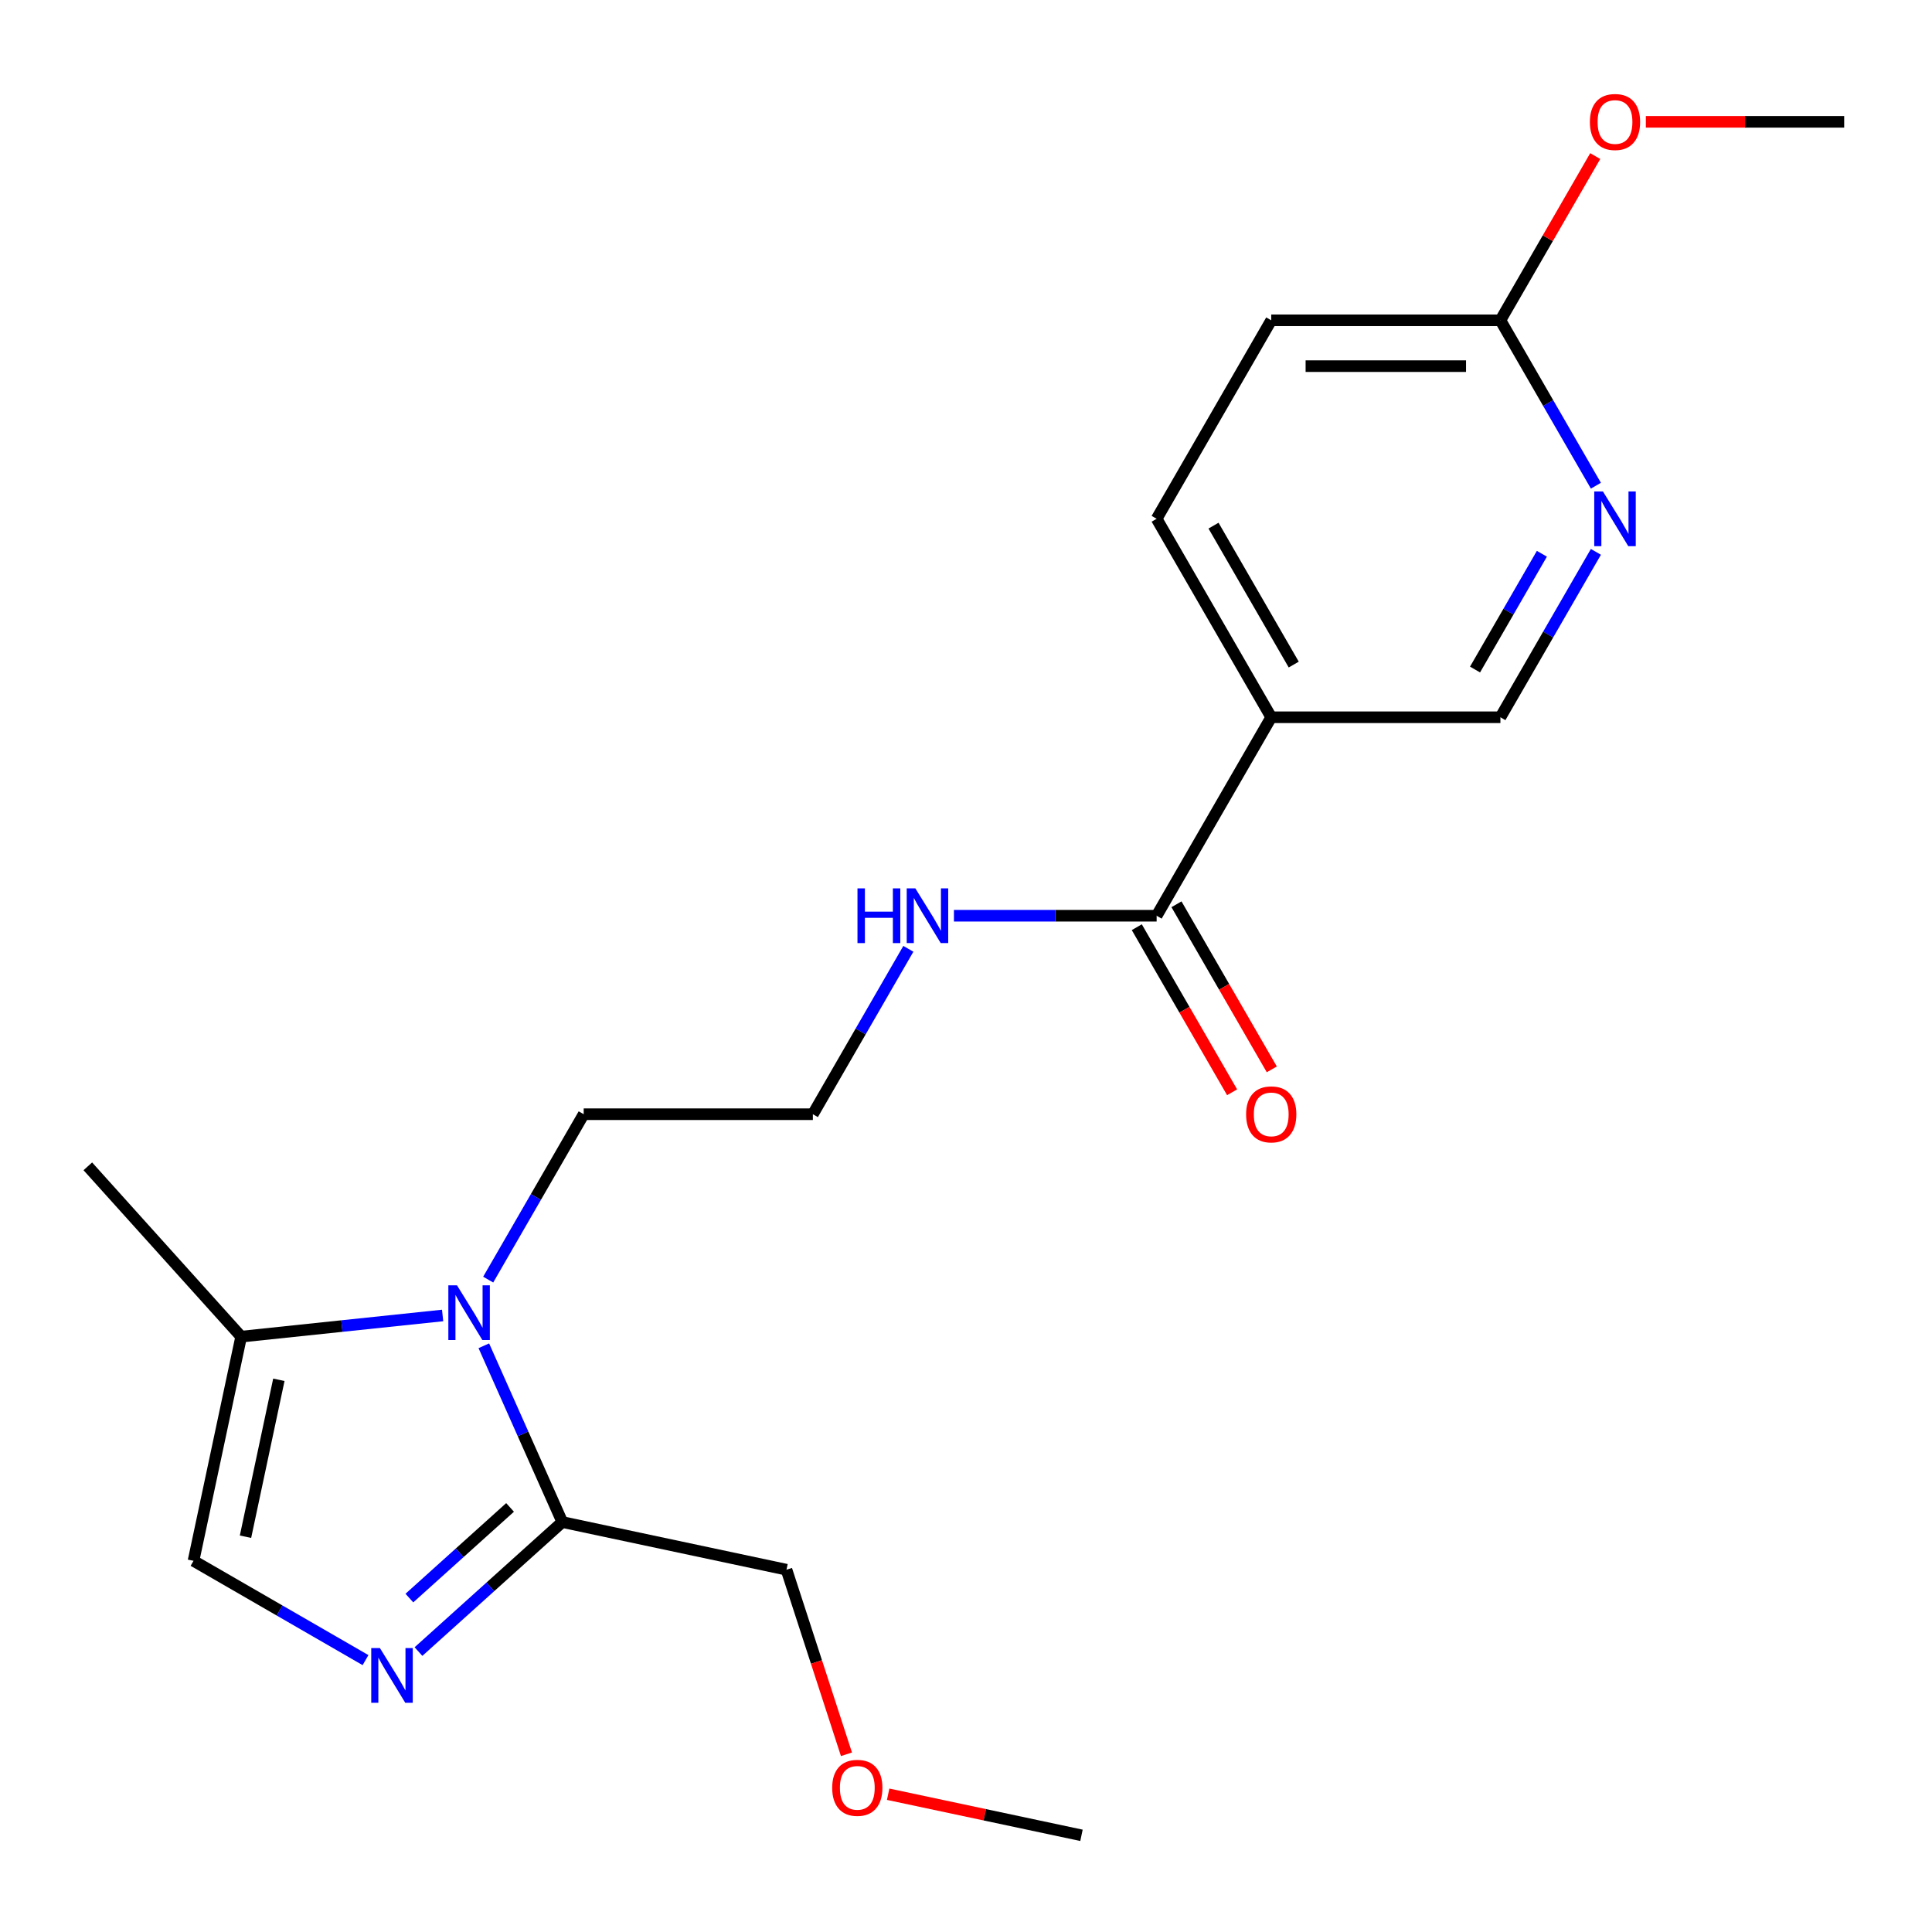 <?xml version='1.0' encoding='iso-8859-1'?>
<svg version='1.1' baseProfile='full'
              xmlns='http://www.w3.org/2000/svg'
                      xmlns:rdkit='http://www.rdkit.org/xml'
                      xmlns:xlink='http://www.w3.org/1999/xlink'
                  xml:space='preserve'
width='1000px' height='1000px' viewBox='0 0 1000 1000'>
<!-- END OF HEADER -->
<rect style='opacity:1.0;fill:#FFFFFF;stroke:none' width='1000' height='1000' x='0' y='0'> </rect>
<path class='bond-1' d='M 250.428,696.572 L 270.74,742.193' style='fill:none;fill-rule:evenodd;stroke:#0000FF;stroke-width:6px;stroke-linecap:butt;stroke-linejoin:miter;stroke-opacity:1' />
<path class='bond-1' d='M 270.74,742.193 L 291.052,787.814' style='fill:none;fill-rule:evenodd;stroke:#000000;stroke-width:6px;stroke-linecap:butt;stroke-linejoin:miter;stroke-opacity:1' />
<path class='bond-2' d='M 229.098,680.887 L 176.963,686.366' style='fill:none;fill-rule:evenodd;stroke:#0000FF;stroke-width:6px;stroke-linecap:butt;stroke-linejoin:miter;stroke-opacity:1' />
<path class='bond-2' d='M 176.963,686.366 L 124.829,691.846' style='fill:none;fill-rule:evenodd;stroke:#000000;stroke-width:6px;stroke-linecap:butt;stroke-linejoin:miter;stroke-opacity:1' />
<path class='bond-13' d='M 252.691,662.321 L 277.403,619.518' style='fill:none;fill-rule:evenodd;stroke:#0000FF;stroke-width:6px;stroke-linecap:butt;stroke-linejoin:miter;stroke-opacity:1' />
<path class='bond-13' d='M 277.403,619.518 L 302.115,576.715' style='fill:none;fill-rule:evenodd;stroke:#000000;stroke-width:6px;stroke-linecap:butt;stroke-linejoin:miter;stroke-opacity:1' />
<path class='bond-0' d='M 216.603,854.849 L 253.827,821.332' style='fill:none;fill-rule:evenodd;stroke:#0000FF;stroke-width:6px;stroke-linecap:butt;stroke-linejoin:miter;stroke-opacity:1' />
<path class='bond-0' d='M 253.827,821.332 L 291.052,787.814' style='fill:none;fill-rule:evenodd;stroke:#000000;stroke-width:6px;stroke-linecap:butt;stroke-linejoin:miter;stroke-opacity:1' />
<path class='bond-0' d='M 211.895,827.163 L 237.952,803.701' style='fill:none;fill-rule:evenodd;stroke:#0000FF;stroke-width:6px;stroke-linecap:butt;stroke-linejoin:miter;stroke-opacity:1' />
<path class='bond-0' d='M 237.952,803.701 L 264.009,780.239' style='fill:none;fill-rule:evenodd;stroke:#000000;stroke-width:6px;stroke-linecap:butt;stroke-linejoin:miter;stroke-opacity:1' />
<path class='bond-21' d='M 189.192,859.276 L 144.679,833.577' style='fill:none;fill-rule:evenodd;stroke:#0000FF;stroke-width:6px;stroke-linecap:butt;stroke-linejoin:miter;stroke-opacity:1' />
<path class='bond-21' d='M 144.679,833.577 L 100.166,807.877' style='fill:none;fill-rule:evenodd;stroke:#000000;stroke-width:6px;stroke-linecap:butt;stroke-linejoin:miter;stroke-opacity:1' />
<path class='bond-15' d='M 291.052,787.814 L 407.083,812.478' style='fill:none;fill-rule:evenodd;stroke:#000000;stroke-width:6px;stroke-linecap:butt;stroke-linejoin:miter;stroke-opacity:1' />
<path class='bond-3' d='M 124.829,691.846 L 100.166,807.877' style='fill:none;fill-rule:evenodd;stroke:#000000;stroke-width:6px;stroke-linecap:butt;stroke-linejoin:miter;stroke-opacity:1' />
<path class='bond-3' d='M 144.336,714.183 L 127.072,795.405' style='fill:none;fill-rule:evenodd;stroke:#000000;stroke-width:6px;stroke-linecap:butt;stroke-linejoin:miter;stroke-opacity:1' />
<path class='bond-17' d='M 124.829,691.846 L 45.455,603.691' style='fill:none;fill-rule:evenodd;stroke:#000000;stroke-width:6px;stroke-linecap:butt;stroke-linejoin:miter;stroke-opacity:1' />
<path class='bond-4' d='M 657.986,371.253 L 598.674,473.984' style='fill:none;fill-rule:evenodd;stroke:#000000;stroke-width:6px;stroke-linecap:butt;stroke-linejoin:miter;stroke-opacity:1' />
<path class='bond-7' d='M 657.986,371.253 L 776.61,371.253' style='fill:none;fill-rule:evenodd;stroke:#000000;stroke-width:6px;stroke-linecap:butt;stroke-linejoin:miter;stroke-opacity:1' />
<path class='bond-10' d='M 657.986,371.253 L 598.674,268.522' style='fill:none;fill-rule:evenodd;stroke:#000000;stroke-width:6px;stroke-linecap:butt;stroke-linejoin:miter;stroke-opacity:1' />
<path class='bond-10' d='M 669.636,343.981 L 628.117,272.069' style='fill:none;fill-rule:evenodd;stroke:#000000;stroke-width:6px;stroke-linecap:butt;stroke-linejoin:miter;stroke-opacity:1' />
<path class='bond-5' d='M 598.674,473.984 L 546.215,473.984' style='fill:none;fill-rule:evenodd;stroke:#000000;stroke-width:6px;stroke-linecap:butt;stroke-linejoin:miter;stroke-opacity:1' />
<path class='bond-5' d='M 546.215,473.984 L 493.756,473.984' style='fill:none;fill-rule:evenodd;stroke:#0000FF;stroke-width:6px;stroke-linecap:butt;stroke-linejoin:miter;stroke-opacity:1' />
<path class='bond-9' d='M 588.401,479.915 L 613.067,522.638' style='fill:none;fill-rule:evenodd;stroke:#000000;stroke-width:6px;stroke-linecap:butt;stroke-linejoin:miter;stroke-opacity:1' />
<path class='bond-9' d='M 613.067,522.638 L 637.733,565.361' style='fill:none;fill-rule:evenodd;stroke:#FF0000;stroke-width:6px;stroke-linecap:butt;stroke-linejoin:miter;stroke-opacity:1' />
<path class='bond-9' d='M 608.947,468.053 L 633.613,510.776' style='fill:none;fill-rule:evenodd;stroke:#000000;stroke-width:6px;stroke-linecap:butt;stroke-linejoin:miter;stroke-opacity:1' />
<path class='bond-9' d='M 633.613,510.776 L 658.279,553.498' style='fill:none;fill-rule:evenodd;stroke:#FF0000;stroke-width:6px;stroke-linecap:butt;stroke-linejoin:miter;stroke-opacity:1' />
<path class='bond-6' d='M 826.034,285.647 L 801.322,328.45' style='fill:none;fill-rule:evenodd;stroke:#0000FF;stroke-width:6px;stroke-linecap:butt;stroke-linejoin:miter;stroke-opacity:1' />
<path class='bond-6' d='M 801.322,328.45 L 776.61,371.253' style='fill:none;fill-rule:evenodd;stroke:#000000;stroke-width:6px;stroke-linecap:butt;stroke-linejoin:miter;stroke-opacity:1' />
<path class='bond-6' d='M 798.074,286.626 L 780.776,316.588' style='fill:none;fill-rule:evenodd;stroke:#0000FF;stroke-width:6px;stroke-linecap:butt;stroke-linejoin:miter;stroke-opacity:1' />
<path class='bond-6' d='M 780.776,316.588 L 763.477,346.55' style='fill:none;fill-rule:evenodd;stroke:#000000;stroke-width:6px;stroke-linecap:butt;stroke-linejoin:miter;stroke-opacity:1' />
<path class='bond-22' d='M 826.034,251.396 L 801.322,208.593' style='fill:none;fill-rule:evenodd;stroke:#0000FF;stroke-width:6px;stroke-linecap:butt;stroke-linejoin:miter;stroke-opacity:1' />
<path class='bond-22' d='M 801.322,208.593 L 776.61,165.791' style='fill:none;fill-rule:evenodd;stroke:#000000;stroke-width:6px;stroke-linecap:butt;stroke-linejoin:miter;stroke-opacity:1' />
<path class='bond-8' d='M 776.61,165.791 L 657.986,165.791' style='fill:none;fill-rule:evenodd;stroke:#000000;stroke-width:6px;stroke-linecap:butt;stroke-linejoin:miter;stroke-opacity:1' />
<path class='bond-8' d='M 758.816,189.515 L 675.78,189.515' style='fill:none;fill-rule:evenodd;stroke:#000000;stroke-width:6px;stroke-linecap:butt;stroke-linejoin:miter;stroke-opacity:1' />
<path class='bond-14' d='M 776.61,165.791 L 801.149,123.288' style='fill:none;fill-rule:evenodd;stroke:#000000;stroke-width:6px;stroke-linecap:butt;stroke-linejoin:miter;stroke-opacity:1' />
<path class='bond-14' d='M 801.149,123.288 L 825.688,80.785' style='fill:none;fill-rule:evenodd;stroke:#FF0000;stroke-width:6px;stroke-linecap:butt;stroke-linejoin:miter;stroke-opacity:1' />
<path class='bond-12' d='M 598.674,268.522 L 657.986,165.791' style='fill:none;fill-rule:evenodd;stroke:#000000;stroke-width:6px;stroke-linecap:butt;stroke-linejoin:miter;stroke-opacity:1' />
<path class='bond-11' d='M 470.163,491.11 L 445.451,533.912' style='fill:none;fill-rule:evenodd;stroke:#0000FF;stroke-width:6px;stroke-linecap:butt;stroke-linejoin:miter;stroke-opacity:1' />
<path class='bond-11' d='M 445.451,533.912 L 420.739,576.715' style='fill:none;fill-rule:evenodd;stroke:#000000;stroke-width:6px;stroke-linecap:butt;stroke-linejoin:miter;stroke-opacity:1' />
<path class='bond-16' d='M 302.115,576.715 L 420.739,576.715' style='fill:none;fill-rule:evenodd;stroke:#000000;stroke-width:6px;stroke-linecap:butt;stroke-linejoin:miter;stroke-opacity:1' />
<path class='bond-19' d='M 851.887,63.059 L 903.216,63.059' style='fill:none;fill-rule:evenodd;stroke:#FF0000;stroke-width:6px;stroke-linecap:butt;stroke-linejoin:miter;stroke-opacity:1' />
<path class='bond-19' d='M 903.216,63.059 L 954.545,63.059' style='fill:none;fill-rule:evenodd;stroke:#000000;stroke-width:6px;stroke-linecap:butt;stroke-linejoin:miter;stroke-opacity:1' />
<path class='bond-18' d='M 407.083,812.478 L 422.603,860.244' style='fill:none;fill-rule:evenodd;stroke:#000000;stroke-width:6px;stroke-linecap:butt;stroke-linejoin:miter;stroke-opacity:1' />
<path class='bond-18' d='M 422.603,860.244 L 438.124,908.01' style='fill:none;fill-rule:evenodd;stroke:#FF0000;stroke-width:6px;stroke-linecap:butt;stroke-linejoin:miter;stroke-opacity:1' />
<path class='bond-20' d='M 459.706,928.689 L 509.739,939.324' style='fill:none;fill-rule:evenodd;stroke:#FF0000;stroke-width:6px;stroke-linecap:butt;stroke-linejoin:miter;stroke-opacity:1' />
<path class='bond-20' d='M 509.739,939.324 L 559.772,949.959' style='fill:none;fill-rule:evenodd;stroke:#000000;stroke-width:6px;stroke-linecap:butt;stroke-linejoin:miter;stroke-opacity:1' />
<path  class='atom-0' d='M 236.543 665.286
L 245.823 680.286
Q 246.743 681.766, 248.223 684.446
Q 249.703 687.126, 249.783 687.286
L 249.783 665.286
L 253.543 665.286
L 253.543 693.606
L 249.663 693.606
L 239.703 677.206
Q 238.543 675.286, 237.303 673.086
Q 236.103 670.886, 235.743 670.206
L 235.743 693.606
L 232.063 693.606
L 232.063 665.286
L 236.543 665.286
' fill='#0000FF'/>
<path  class='atom-1' d='M 196.637 853.029
L 205.917 868.029
Q 206.837 869.509, 208.317 872.189
Q 209.797 874.869, 209.877 875.029
L 209.877 853.029
L 213.637 853.029
L 213.637 881.349
L 209.757 881.349
L 199.797 864.949
Q 198.637 863.029, 197.397 860.829
Q 196.197 858.629, 195.837 857.949
L 195.837 881.349
L 192.157 881.349
L 192.157 853.029
L 196.637 853.029
' fill='#0000FF'/>
<path  class='atom-7' d='M 829.662 254.362
L 838.942 269.362
Q 839.862 270.842, 841.342 273.522
Q 842.822 276.202, 842.902 276.362
L 842.902 254.362
L 846.662 254.362
L 846.662 282.682
L 842.782 282.682
L 832.822 266.282
Q 831.662 264.362, 830.422 262.162
Q 829.222 259.962, 828.862 259.282
L 828.862 282.682
L 825.182 282.682
L 825.182 254.362
L 829.662 254.362
' fill='#0000FF'/>
<path  class='atom-10' d='M 644.986 576.795
Q 644.986 569.995, 648.346 566.195
Q 651.706 562.395, 657.986 562.395
Q 664.266 562.395, 667.626 566.195
Q 670.986 569.995, 670.986 576.795
Q 670.986 583.675, 667.586 587.595
Q 664.186 591.475, 657.986 591.475
Q 651.746 591.475, 648.346 587.595
Q 644.986 583.715, 644.986 576.795
M 657.986 588.275
Q 662.306 588.275, 664.626 585.395
Q 666.986 582.475, 666.986 576.795
Q 666.986 571.235, 664.626 568.435
Q 662.306 565.595, 657.986 565.595
Q 653.666 565.595, 651.306 568.395
Q 648.986 571.195, 648.986 576.795
Q 648.986 582.515, 651.306 585.395
Q 653.666 588.275, 657.986 588.275
' fill='#FF0000'/>
<path  class='atom-12' d='M 443.831 459.824
L 447.671 459.824
L 447.671 471.864
L 462.151 471.864
L 462.151 459.824
L 465.991 459.824
L 465.991 488.144
L 462.151 488.144
L 462.151 475.064
L 447.671 475.064
L 447.671 488.144
L 443.831 488.144
L 443.831 459.824
' fill='#0000FF'/>
<path  class='atom-12' d='M 473.791 459.824
L 483.071 474.824
Q 483.991 476.304, 485.471 478.984
Q 486.951 481.664, 487.031 481.824
L 487.031 459.824
L 490.791 459.824
L 490.791 488.144
L 486.911 488.144
L 476.951 471.744
Q 475.791 469.824, 474.551 467.624
Q 473.351 465.424, 472.991 464.744
L 472.991 488.144
L 469.311 488.144
L 469.311 459.824
L 473.791 459.824
' fill='#0000FF'/>
<path  class='atom-15' d='M 822.922 63.139
Q 822.922 56.339, 826.282 52.539
Q 829.642 48.739, 835.922 48.739
Q 842.202 48.739, 845.562 52.539
Q 848.922 56.339, 848.922 63.139
Q 848.922 70.019, 845.522 73.939
Q 842.122 77.819, 835.922 77.819
Q 829.682 77.819, 826.282 73.939
Q 822.922 70.059, 822.922 63.139
M 835.922 74.619
Q 840.242 74.619, 842.562 71.739
Q 844.922 68.819, 844.922 63.139
Q 844.922 57.579, 842.562 54.779
Q 840.242 51.939, 835.922 51.939
Q 831.602 51.939, 829.242 54.739
Q 826.922 57.539, 826.922 63.139
Q 826.922 68.859, 829.242 71.739
Q 831.602 74.619, 835.922 74.619
' fill='#FF0000'/>
<path  class='atom-19' d='M 430.74 925.376
Q 430.74 918.576, 434.1 914.776
Q 437.46 910.976, 443.74 910.976
Q 450.02 910.976, 453.38 914.776
Q 456.74 918.576, 456.74 925.376
Q 456.74 932.256, 453.34 936.176
Q 449.94 940.056, 443.74 940.056
Q 437.5 940.056, 434.1 936.176
Q 430.74 932.296, 430.74 925.376
M 443.74 936.856
Q 448.06 936.856, 450.38 933.976
Q 452.74 931.056, 452.74 925.376
Q 452.74 919.816, 450.38 917.016
Q 448.06 914.176, 443.74 914.176
Q 439.42 914.176, 437.06 916.976
Q 434.74 919.776, 434.74 925.376
Q 434.74 931.096, 437.06 933.976
Q 439.42 936.856, 443.74 936.856
' fill='#FF0000'/>
</svg>
